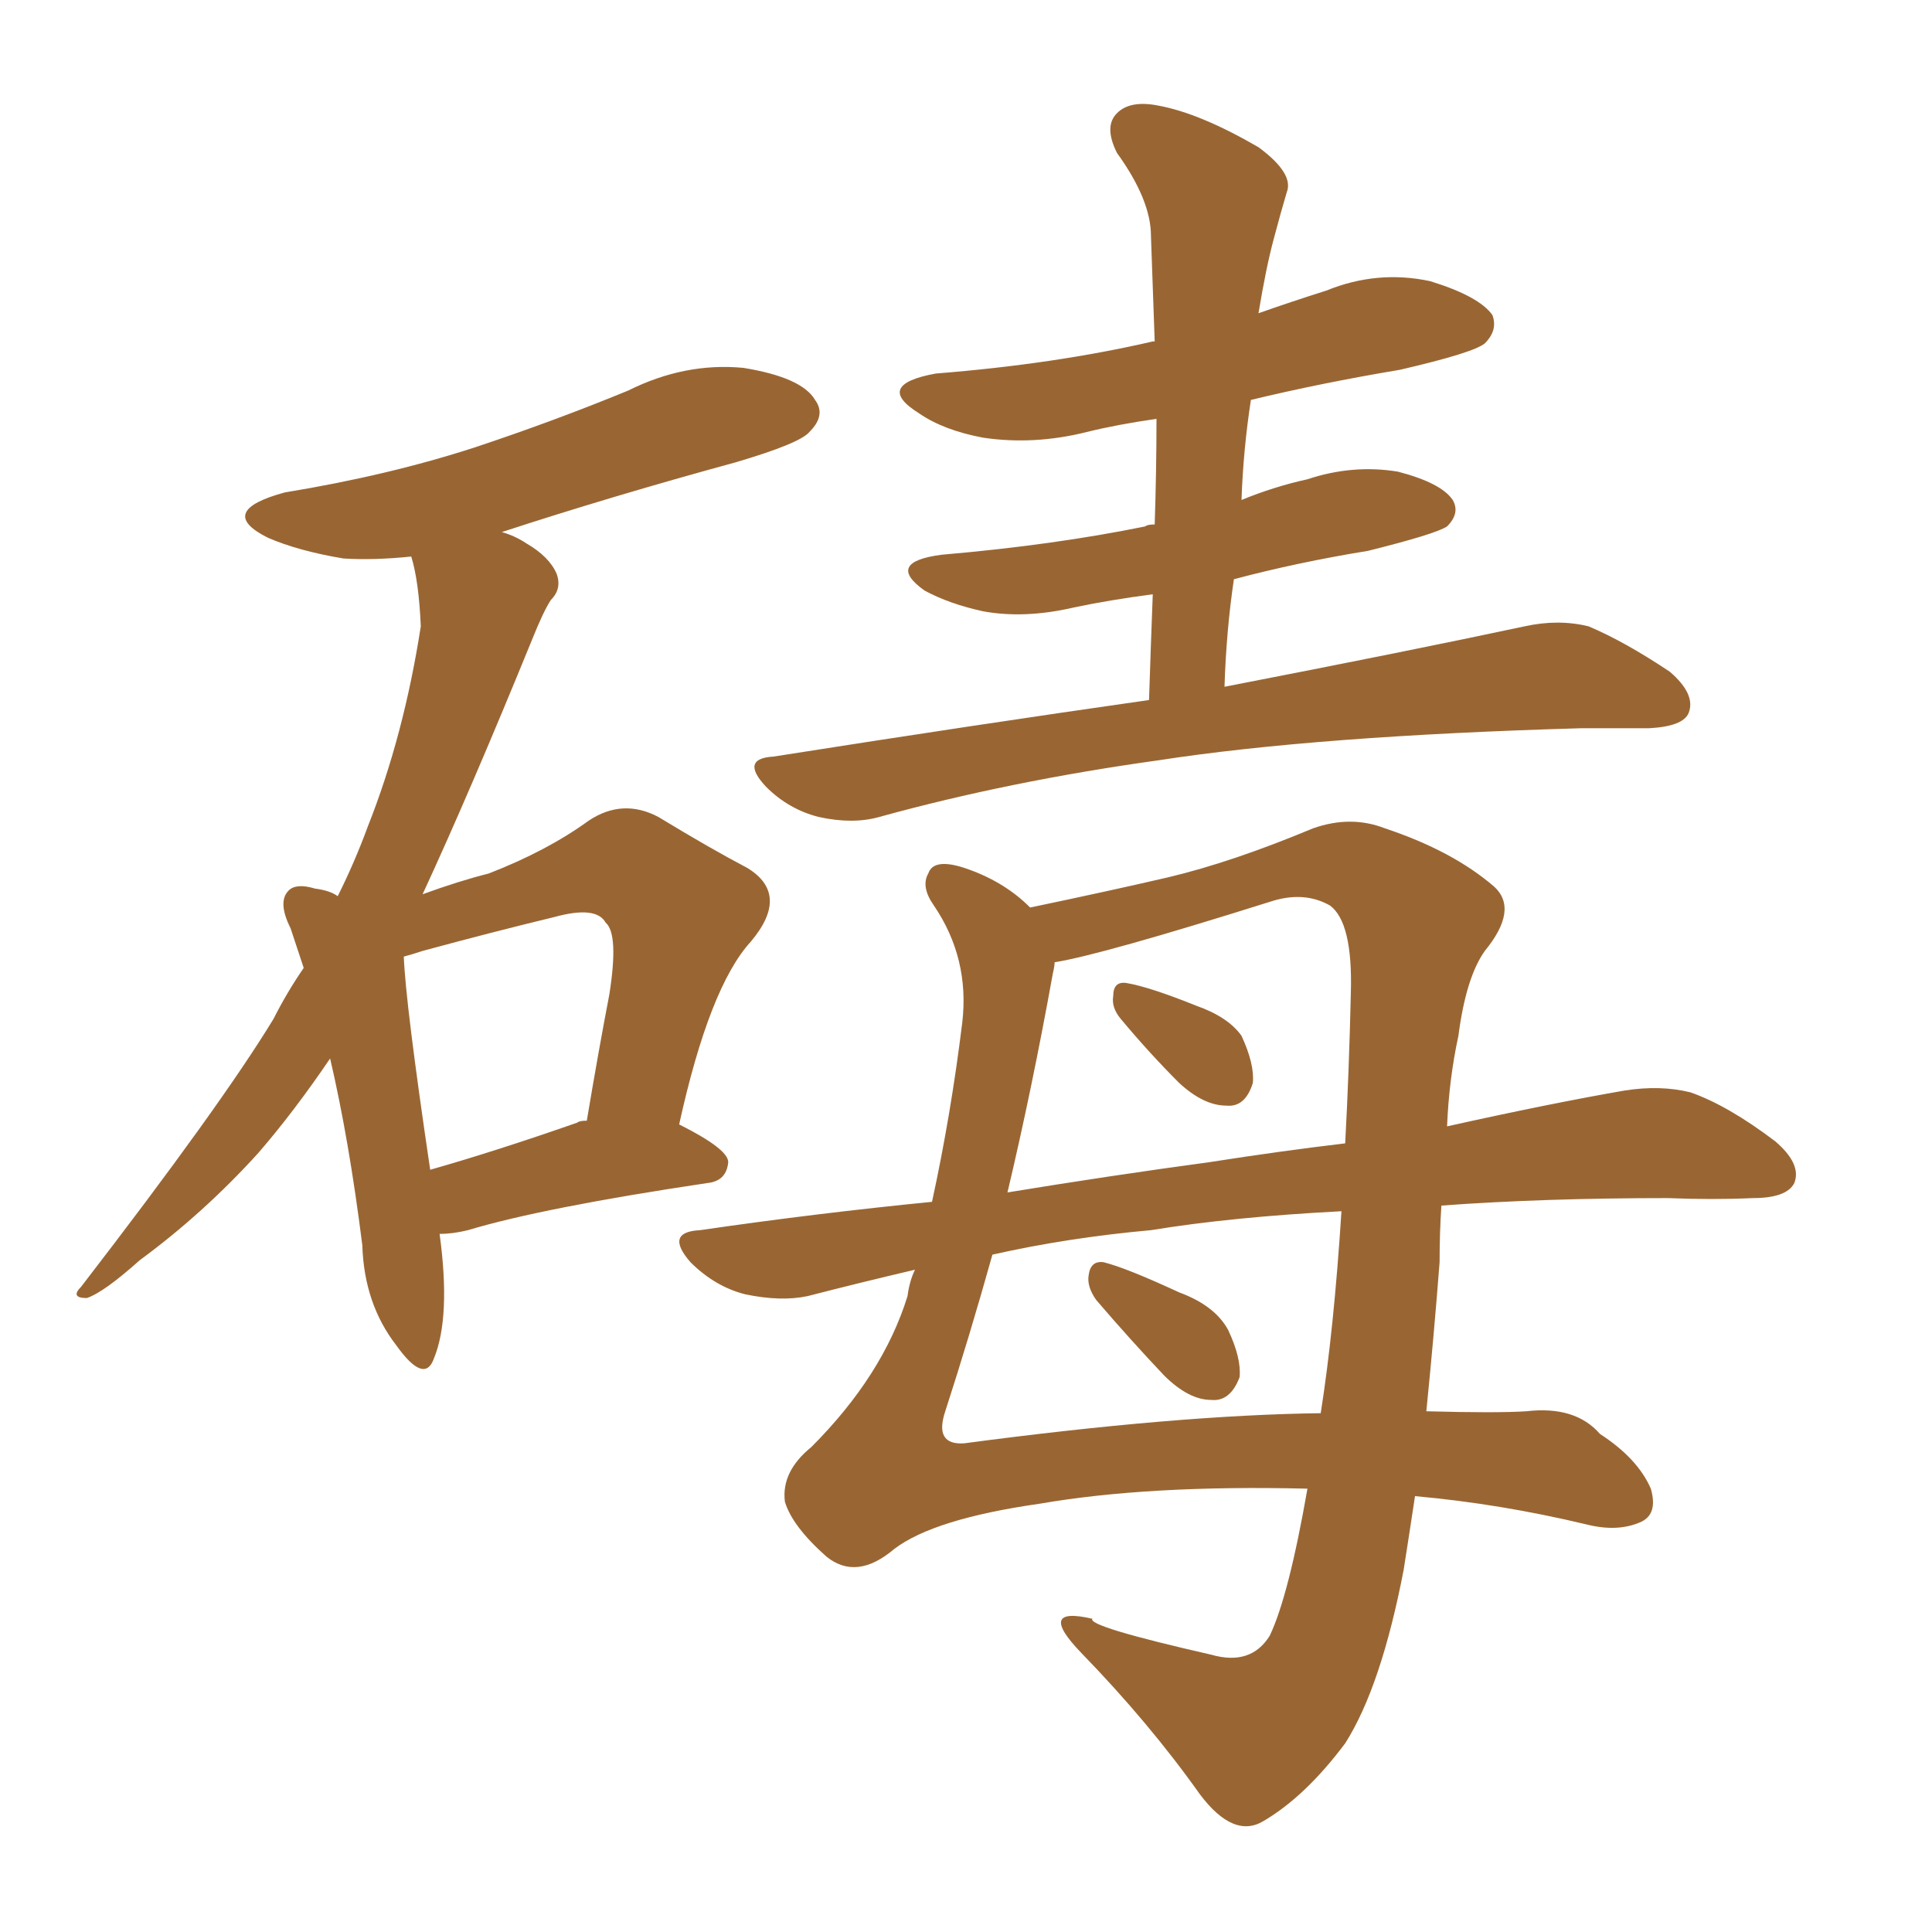 <svg xmlns="http://www.w3.org/2000/svg" xmlns:xlink="http://www.w3.org/1999/xlink" width="150" height="150"><path fill="#996633" padding="10" d="M89.21 54.35L89.21 54.35Q89.36 49.80 89.50 46.14L89.50 46.14Q86.13 46.58 83.35 47.17L83.35 47.17Q79.54 48.05 76.32 47.46L76.32 47.46Q73.68 46.88 71.78 45.85L71.78 45.85Q68.70 43.65 73.10 43.07L73.10 43.07Q81.74 42.33 88.92 40.87L88.92 40.87Q89.06 40.72 89.65 40.72L89.65 40.72Q89.79 36.47 89.79 32.52L89.79 32.52Q86.72 32.96 84.38 33.54L84.38 33.54Q80.27 34.57 76.32 33.98L76.32 33.98Q73.24 33.40 71.34 32.08L71.34 32.08Q67.82 29.88 72.66 29.00L72.66 29.00Q81.88 28.27 89.50 26.51L89.50 26.51Q89.50 26.51 89.65 26.51L89.65 26.51Q89.50 22.27 89.36 18.31L89.36 18.31Q89.36 15.53 86.72 11.87L86.72 11.87Q85.69 9.81 86.72 8.79L86.72 8.79Q87.74 7.76 89.94 8.20L89.94 8.20Q93.16 8.79 97.71 11.43L97.71 11.43Q100.49 13.48 99.90 14.94L99.90 14.94Q99.46 16.41 98.88 18.60L98.88 18.60Q98.29 20.80 97.71 24.32L97.71 24.32Q100.20 23.44 102.98 22.56L102.98 22.56Q106.93 20.95 111.04 21.83L111.04 21.83Q114.84 23.00 115.87 24.46L115.87 24.46Q116.31 25.63 115.28 26.66L115.28 26.66Q114.40 27.39 108.69 28.71L108.69 28.71Q102.54 29.74 97.12 31.05L97.12 31.05Q96.53 34.86 96.39 38.82L96.39 38.82Q98.88 37.79 101.51 37.21L101.51 37.21Q105.03 36.04 108.54 36.62L108.54 36.62Q111.91 37.50 112.79 38.82L112.79 38.82Q113.38 39.84 112.35 40.87L112.35 40.87Q111.47 41.46 106.20 42.77L106.20 42.77Q100.78 43.65 95.80 44.97L95.80 44.97Q95.21 48.93 95.07 53.32L95.07 53.32Q109.42 50.54 118.36 48.63L118.36 48.63Q121.00 48.05 123.34 48.63L123.34 48.63Q126.12 49.80 129.64 52.15L129.64 52.15Q131.69 53.91 131.10 55.37L131.10 55.37Q130.66 56.40 128.03 56.54L128.03 56.54Q125.54 56.54 122.75 56.54L122.75 56.54Q102.25 57.13 89.94 59.03L89.94 59.03Q78.37 60.64 68.26 63.43L68.26 63.43Q66.21 64.01 63.57 63.43L63.57 63.43Q61.23 62.84 59.47 61.08L59.47 61.08Q57.42 58.89 60.06 58.74L60.06 58.74Q75.88 56.25 89.21 54.35ZM85.11 100.93L85.11 100.93Q84.38 99.90 84.52 99.02L84.52 99.02Q84.67 97.85 85.69 98.00L85.69 98.00Q87.45 98.44 91.55 100.34L91.55 100.34Q94.34 101.37 95.36 103.27L95.36 103.27Q96.39 105.47 96.24 106.93L96.24 106.93Q95.51 108.84 94.04 108.69L94.04 108.69Q92.29 108.69 90.38 106.79L90.38 106.79Q87.74 104.00 85.11 100.93ZM87.01 79.10L87.01 79.10Q86.28 78.22 86.43 77.34L86.43 77.34Q86.43 76.17 87.45 76.32L87.45 76.32Q89.21 76.61 92.87 78.08L92.87 78.08Q95.36 78.96 96.39 80.42L96.39 80.42Q97.41 82.62 97.27 84.08L97.27 84.08Q96.68 85.99 95.21 85.84L95.21 85.84Q93.46 85.84 91.55 84.08L91.55 84.08Q89.21 81.74 87.01 79.10ZM101.51 115.58L101.51 115.58Q89.21 115.28 80.71 116.75L80.71 116.75Q72.51 117.92 69.43 120.26L69.43 120.26Q66.50 122.75 64.16 120.85L64.16 120.85Q61.52 118.51 60.94 116.60L60.94 116.60Q60.64 114.26 62.99 112.35L62.99 112.35Q68.55 106.79 70.46 100.63L70.46 100.63Q70.61 99.46 71.04 98.58L71.04 98.58Q66.65 99.61 62.70 100.63L62.70 100.63Q60.64 101.07 57.86 100.49L57.86 100.49Q55.52 99.90 53.61 98.00L53.61 98.00Q51.56 95.65 54.35 95.51L54.35 95.51Q63.43 94.19 72.36 93.31L72.36 93.31Q73.83 86.57 74.71 79.39L74.71 79.39Q75.29 74.41 72.51 70.31L72.51 70.31Q71.48 68.85 72.07 67.82L72.07 67.82Q72.51 66.50 75.29 67.53L75.29 67.53Q78.08 68.55 79.98 70.46L79.98 70.46Q86.28 69.14 90.67 68.12L90.67 68.12Q95.65 66.94 101.95 64.31L101.95 64.31Q104.88 63.28 107.52 64.31L107.52 64.31Q112.79 66.06 116.02 68.85L116.02 68.85Q117.92 70.61 115.28 73.83L115.28 73.83Q113.82 75.88 113.23 80.42L113.23 80.42Q112.50 83.79 112.35 87.45L112.35 87.45Q120.26 85.69 126.12 84.67L126.12 84.67Q128.91 84.23 131.25 84.81L131.25 84.81Q134.18 85.84 137.84 88.62L137.84 88.62Q139.89 90.38 139.31 91.85L139.31 91.85Q138.72 93.02 136.08 93.02L136.08 93.02Q133.01 93.16 129.49 93.02L129.49 93.02Q119.82 93.02 111.91 93.60L111.91 93.60Q111.77 95.65 111.77 98.00L111.77 98.00Q111.33 103.71 110.74 109.57L110.74 109.57Q116.16 109.72 118.51 109.57L118.51 109.57Q122.31 109.13 124.22 111.33L124.22 111.33Q127.15 113.23 128.17 115.58L128.17 115.58Q128.76 117.63 127.29 118.21L127.29 118.21Q125.54 118.95 123.19 118.36L123.19 118.36Q116.46 116.75 109.86 116.16L109.86 116.16Q109.42 119.09 108.98 121.88L108.98 121.88Q107.23 130.96 104.44 135.35L104.44 135.35Q101.37 139.45 98.14 141.36L98.14 141.36Q95.80 142.82 93.16 139.31L93.16 139.31Q89.21 133.74 83.94 128.32L83.94 128.32Q80.42 124.66 84.81 125.68L84.81 125.68Q84.38 126.27 94.04 128.47L94.04 128.47Q97.12 129.35 98.58 127.00L98.58 127.00Q100.05 123.93 101.51 115.58ZM102.54 109.72L102.54 109.72Q103.56 103.27 104.15 94.04L104.15 94.04Q95.65 94.48 89.36 95.51L89.36 95.51Q82.91 96.09 77.05 97.41L77.05 97.41Q75.29 103.71 73.39 109.57L73.39 109.57Q72.51 112.21 74.85 112.06L74.85 112.06Q91.41 109.86 102.54 109.72ZM98.58 70.02L98.58 70.02Q85.55 74.12 81.88 74.71L81.88 74.71Q81.88 75 81.74 75.59L81.74 75.59Q80.13 84.52 78.22 92.58L78.22 92.58Q86.28 91.26 93.90 90.23L93.90 90.23Q99.46 89.36 104.44 88.77L104.44 88.77Q104.74 83.20 104.88 77.05L104.88 77.05Q105.03 71.63 103.27 70.31L103.27 70.31Q101.22 69.14 98.58 70.02ZM34.13 95.80L34.13 95.80Q35.01 102.25 33.69 105.47L33.69 105.47Q32.96 107.52 30.76 104.44L30.76 104.44Q28.27 101.22 28.13 96.68L28.13 96.68Q27.10 88.48 25.63 82.18L25.63 82.18Q22.85 86.28 20.07 89.50L20.07 89.50Q15.82 94.19 10.84 97.85L10.84 97.85Q8.06 100.34 6.74 100.78L6.74 100.78Q5.42 100.78 6.30 99.90L6.30 99.90Q17.14 85.84 21.24 79.10L21.24 79.10Q22.27 77.05 23.58 75.15L23.58 75.15Q23.00 73.39 22.56 72.07L22.56 72.07Q21.53 70.02 22.41 69.14L22.41 69.14Q23.00 68.55 24.46 68.99L24.46 68.99Q25.63 69.14 26.22 69.58L26.22 69.58Q27.54 66.94 28.56 64.16L28.56 64.16Q31.35 57.13 32.67 48.63L32.67 48.63Q32.52 45.12 31.93 43.21L31.93 43.21Q29.00 43.51 26.66 43.36L26.66 43.36Q23.14 42.77 20.80 41.75L20.80 41.75Q16.70 39.70 22.12 38.23L22.12 38.23Q30.18 36.91 36.91 34.72L36.91 34.72Q43.07 32.67 48.78 30.32L48.78 30.32Q53.17 28.13 57.71 28.56L57.71 28.56Q62.26 29.30 63.28 31.05L63.28 31.05Q64.16 32.23 62.84 33.54L62.84 33.54Q62.11 34.42 57.13 35.89L57.13 35.89Q47.46 38.53 38.96 41.31L38.96 41.31Q39.99 41.60 40.87 42.19L40.87 42.19Q42.63 43.21 43.21 44.53L43.21 44.53Q43.65 45.70 42.77 46.58L42.77 46.58Q42.19 47.46 41.31 49.66L41.31 49.66Q36.47 61.52 32.81 69.43L32.81 69.43Q35.60 68.41 37.94 67.82L37.94 67.82Q42.48 66.06 45.70 63.72L45.70 63.72Q48.34 61.96 51.12 63.43L51.12 63.43Q55.22 65.92 58.01 67.38L58.01 67.38Q61.38 69.43 58.30 73.10L58.30 73.10Q55.08 76.61 52.73 87.30L52.73 87.30Q56.54 89.21 56.54 90.23L56.54 90.23Q56.40 91.70 54.93 91.85L54.93 91.85Q42.19 93.75 36.33 95.51L36.33 95.51Q35.16 95.80 34.13 95.80ZM44.82 87.16L44.82 87.16L44.82 87.16Q44.97 87.01 45.56 87.01L45.56 87.01Q46.44 81.74 47.31 77.20L47.31 77.20Q48.05 72.51 47.02 71.63L47.02 71.63Q46.29 70.31 43.07 71.19L43.07 71.19Q38.23 72.36 32.81 73.83L32.81 73.83Q31.93 74.12 31.35 74.27L31.35 74.27Q31.49 77.93 33.40 90.82L33.40 90.82Q38.53 89.36 44.82 87.16Z"/></svg>